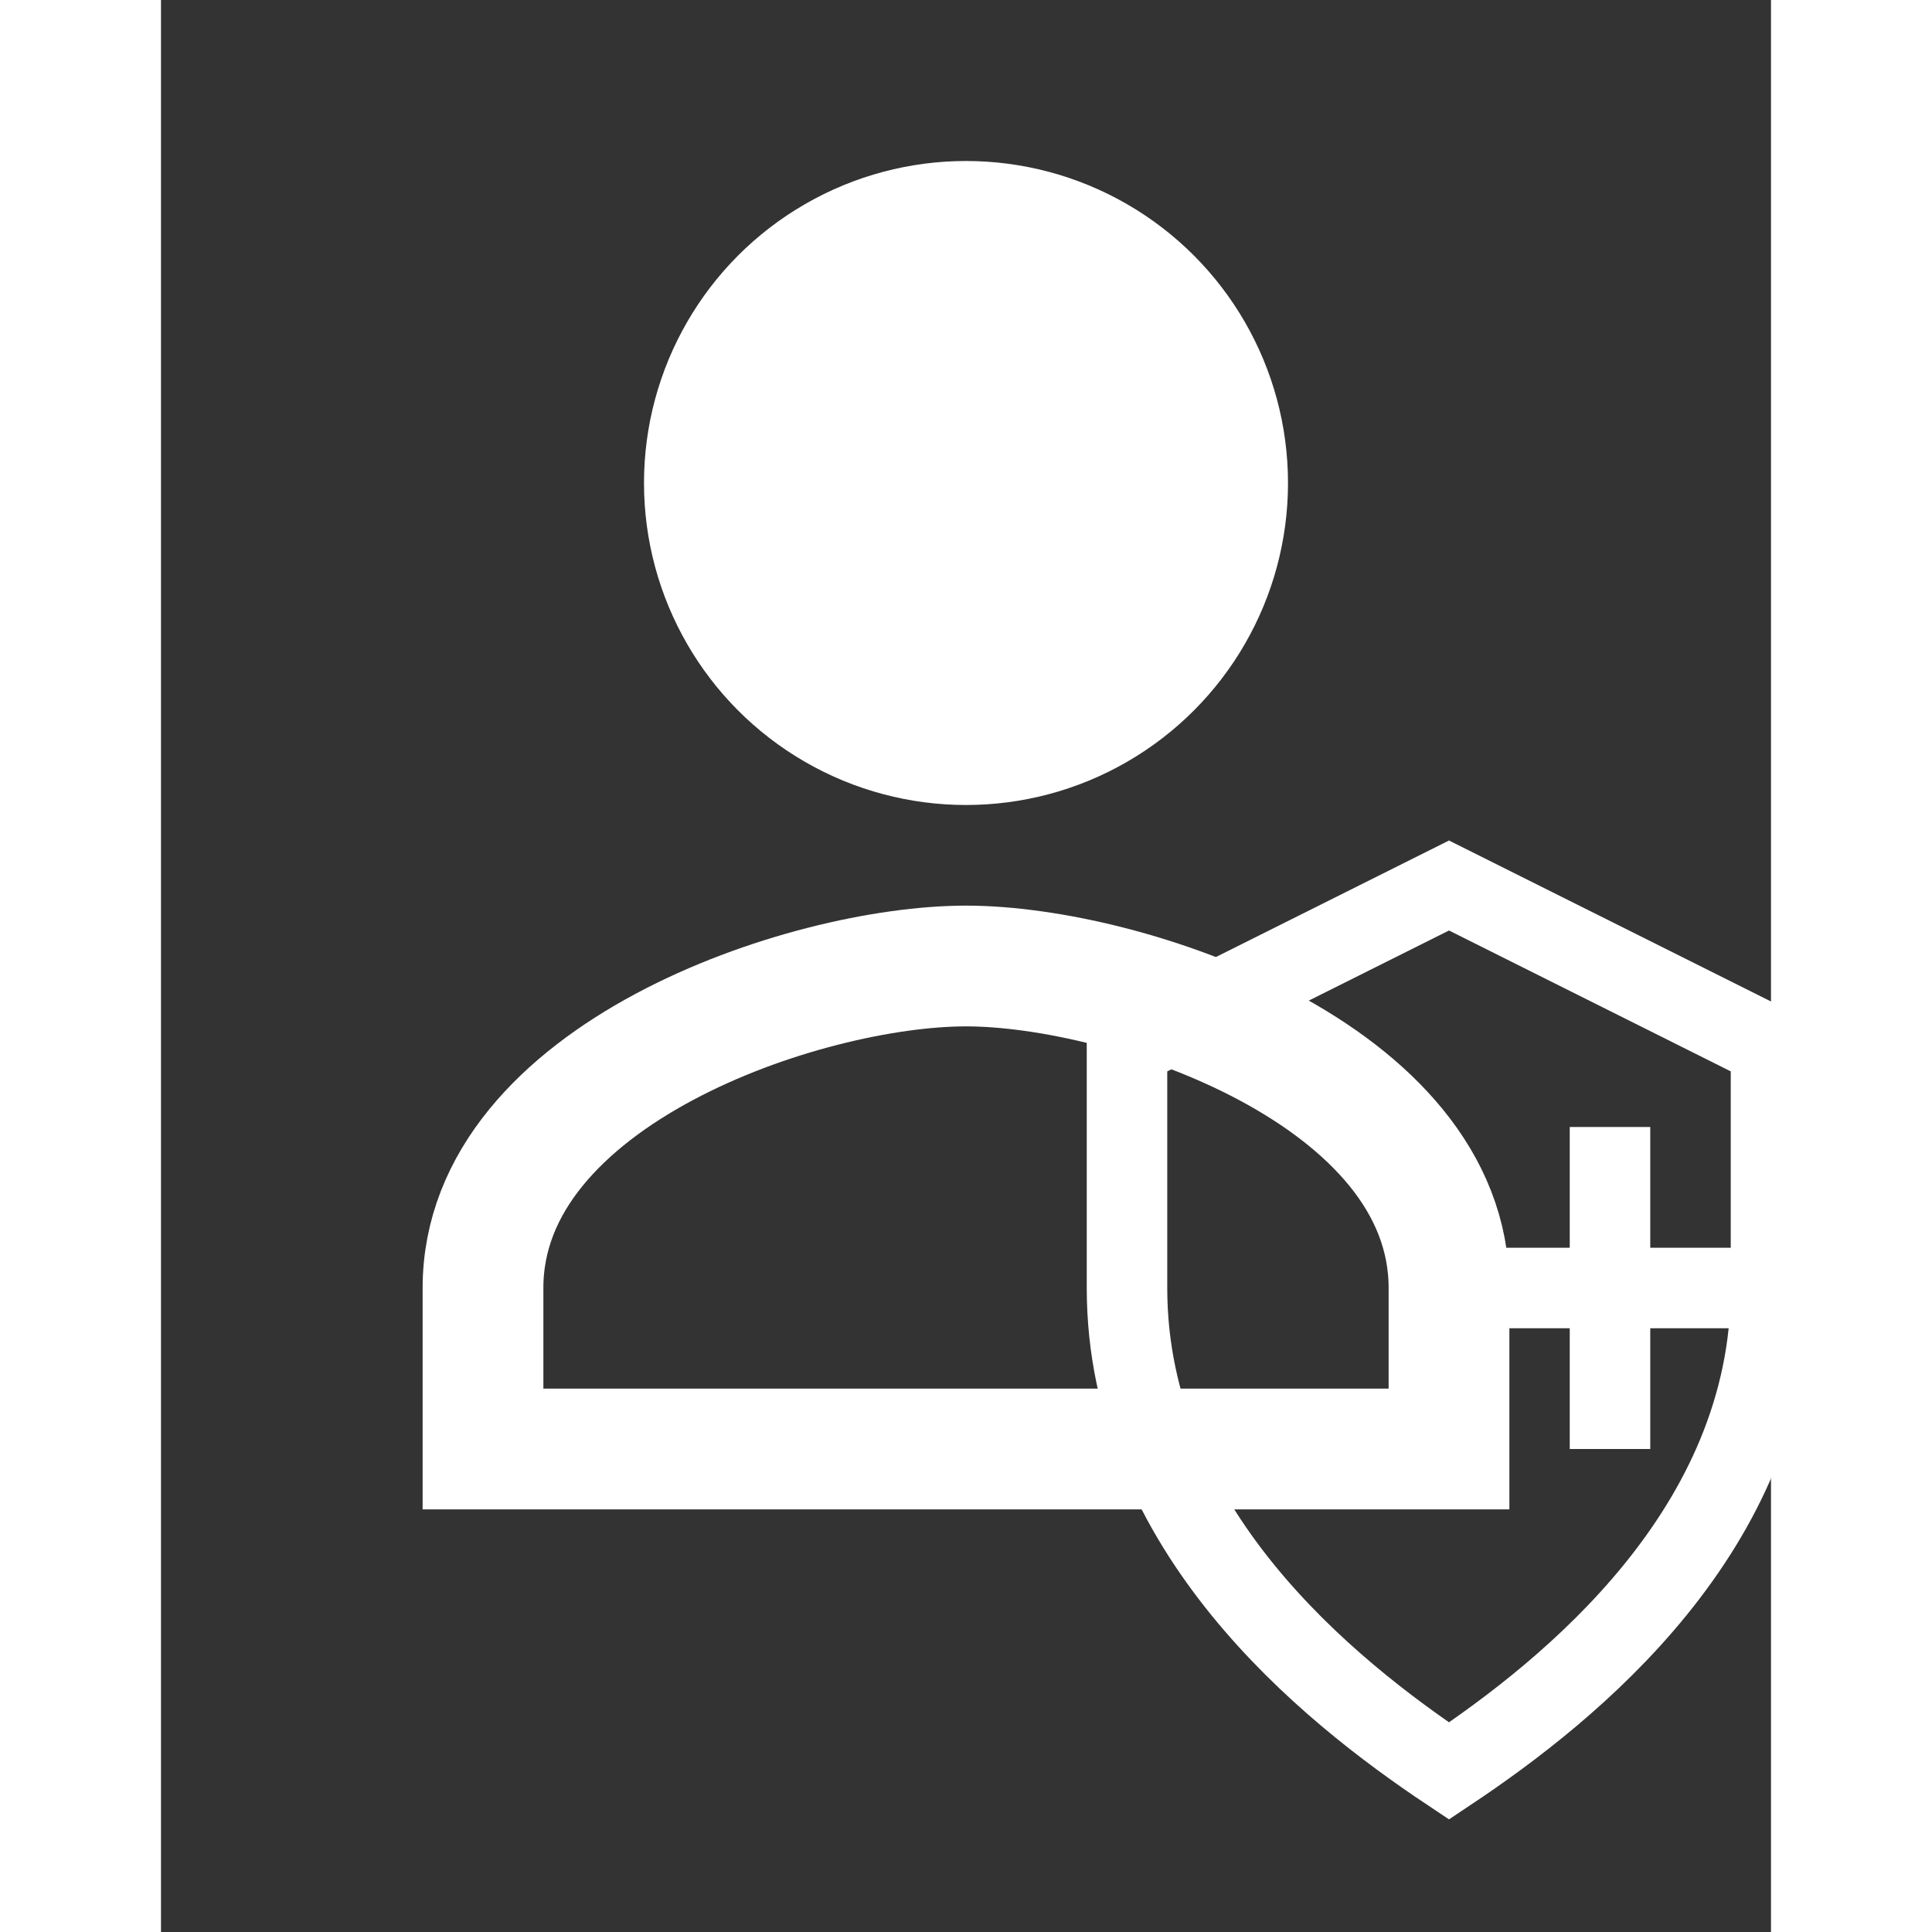 <svg width="64" height="64" viewBox="12 8 40 48" fill="white" xmlns="http://www.w3.org/2000/svg">
  <rect x="12" y="8" width="40" height="48" fill="#333333" stroke="none"/>
  <!-- User Head -->
  <circle cx="32" cy="20" r="8" fill="white"/>
  
  <!-- User Shoulders -->
  <path d="M20 40c0-5.3 8-8 12-8s12 2.7 12 8v4H20v-4z" stroke="white" stroke-width="3" fill="none"/>

  <!-- Shield for Admin Privileges -->
  <path d="M44 30l8 4v6c0 6-5 10-8 12-3-2-8-6-8-12v-6l8-4z" stroke="white" stroke-width="2" fill="none"/>

  <!-- Plus Symbol -->
  <line x1="48" y1="36" x2="48" y2="44" stroke="white" stroke-width="2"/>
  <line x1="44" y1="40" x2="52" y2="40" stroke="white" stroke-width="2"/>
</svg>

